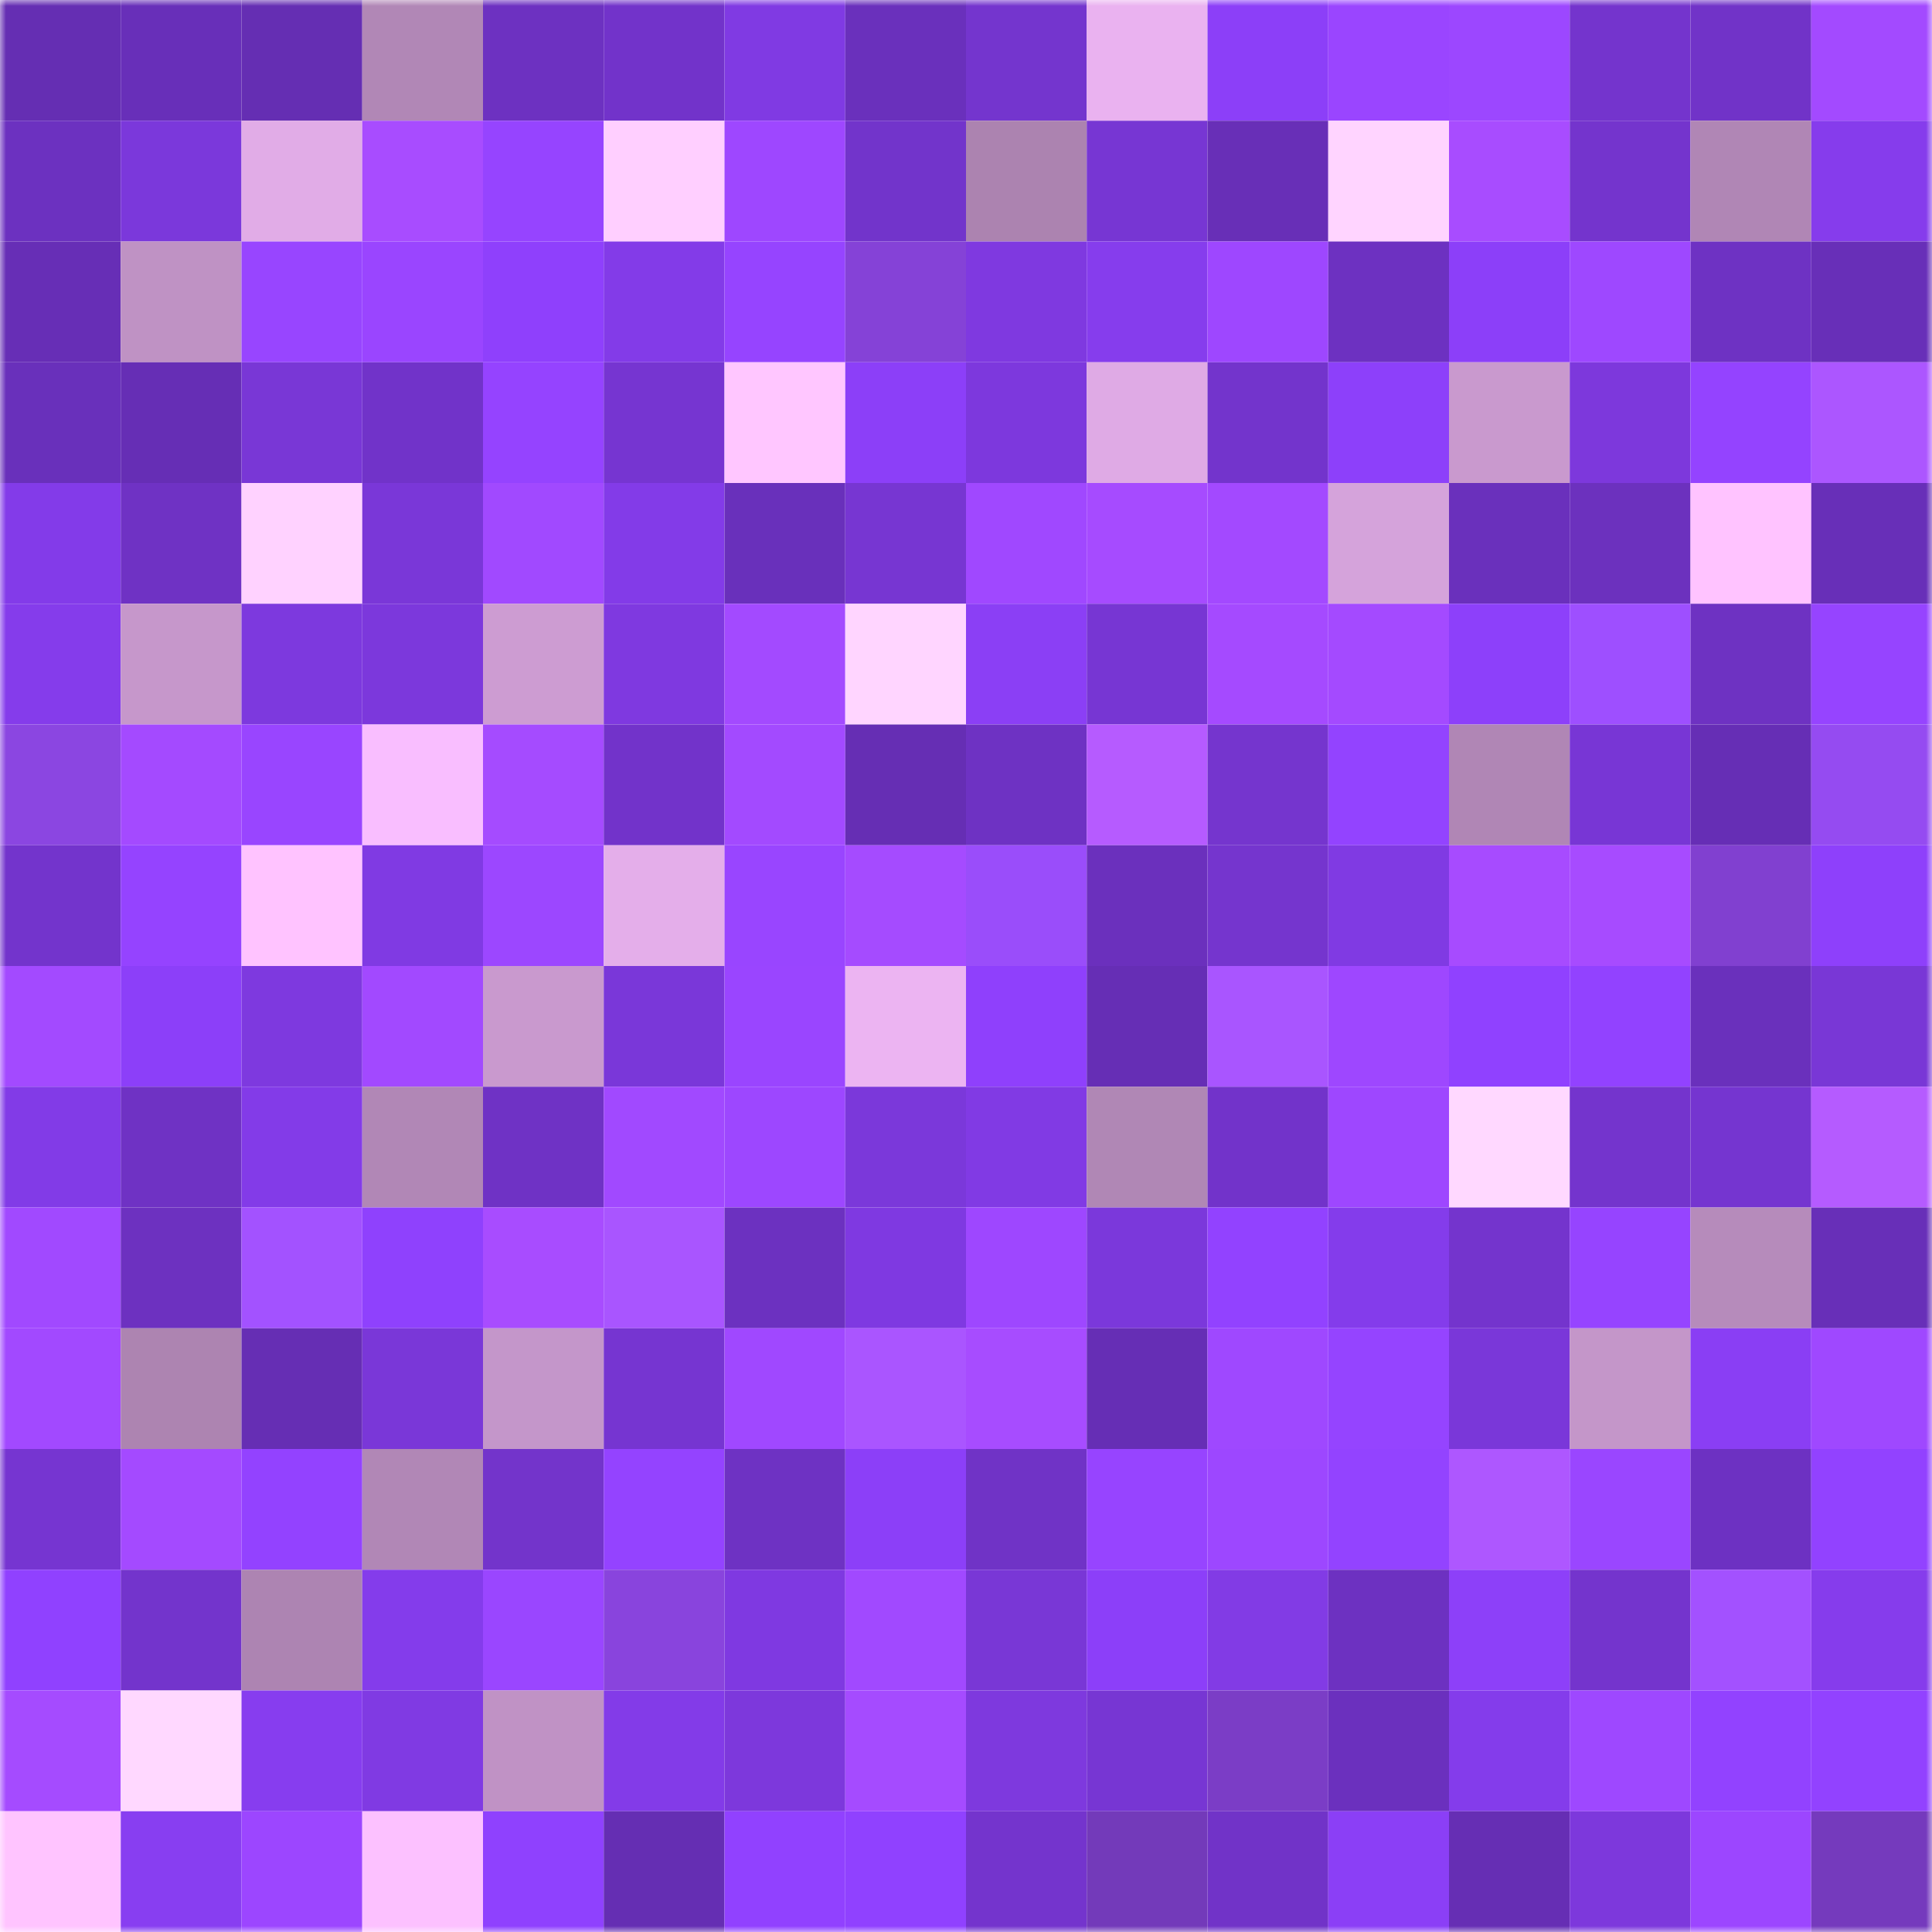 <svg viewBox="0 0 160 160" fill="none" role="img" xmlns="http://www.w3.org/2000/svg" width="240" height="240" name="linea%2Ckarib588.linea.eth"><mask id="112670697" mask-type="alpha" maskUnits="userSpaceOnUse" x="0" y="0" width="160" height="160"><rect width="160" height="160" fill="#FFFFFF"></rect></mask><g mask="url(#112670697)"><rect x="0" y="0" width="10" height="10" fill="#652eb3"></rect><rect x="10" y="0" width="10" height="10" fill="#682fb9"></rect><rect x="20" y="0" width="10" height="10" fill="#652eb3"></rect><rect x="30" y="0" width="10" height="10" fill="#b187b6"></rect><rect x="40" y="0" width="10" height="10" fill="#6d31c1"></rect><rect x="50" y="0" width="10" height="10" fill="#7233ca"></rect><rect x="60" y="0" width="10" height="10" fill="#803ae3"></rect><rect x="70" y="0" width="10" height="10" fill="#6a30bc"></rect><rect x="80" y="0" width="10" height="10" fill="#7435ce"></rect><rect x="90" y="0" width="10" height="10" fill="#eab2f0"></rect><rect x="100" y="0" width="10" height="10" fill="#8c3ff8"></rect><rect x="110" y="0" width="10" height="10" fill="#9a45ff"></rect><rect x="120" y="0" width="10" height="10" fill="#9c47ff"></rect><rect x="130" y="0" width="10" height="10" fill="#7434cd"></rect><rect x="140" y="0" width="10" height="10" fill="#7133c8"></rect><rect x="150" y="0" width="10" height="10" fill="#a34aff"></rect><rect x="0" y="10" width="10" height="10" fill="#6c31c0"></rect><rect x="10" y="10" width="10" height="10" fill="#7b38db"></rect><rect x="20" y="10" width="10" height="10" fill="#e1ace7"></rect><rect x="30" y="10" width="10" height="10" fill="#a84cff"></rect><rect x="40" y="10" width="10" height="10" fill="#9644ff"></rect><rect x="50" y="10" width="10" height="10" fill="#ffcfff"></rect><rect x="60" y="10" width="10" height="10" fill="#9e47ff"></rect><rect x="70" y="10" width="10" height="10" fill="#7234cb"></rect><rect x="80" y="10" width="10" height="10" fill="#ac83b0"></rect><rect x="90" y="10" width="10" height="10" fill="#7736d3"></rect><rect x="100" y="10" width="10" height="10" fill="#682fb7"></rect><rect x="110" y="10" width="10" height="10" fill="#ffd4ff"></rect><rect x="120" y="10" width="10" height="10" fill="#a84cff"></rect><rect x="130" y="10" width="10" height="10" fill="#7434cd"></rect><rect x="140" y="10" width="10" height="10" fill="#b086b5"></rect><rect x="150" y="10" width="10" height="10" fill="#863cec"></rect><rect x="0" y="20" width="10" height="10" fill="#672eb6"></rect><rect x="10" y="20" width="10" height="10" fill="#bf92c4"></rect><rect x="20" y="20" width="10" height="10" fill="#9845ff"></rect><rect x="30" y="20" width="10" height="10" fill="#9a45ff"></rect><rect x="40" y="20" width="10" height="10" fill="#8f40fc"></rect><rect x="50" y="20" width="10" height="10" fill="#833be8"></rect><rect x="60" y="20" width="10" height="10" fill="#9644ff"></rect><rect x="70" y="20" width="10" height="10" fill="#8542d7"></rect><rect x="80" y="20" width="10" height="10" fill="#7f39e0"></rect><rect x="90" y="20" width="10" height="10" fill="#863ded"></rect><rect x="100" y="20" width="10" height="10" fill="#9e47ff"></rect><rect x="110" y="20" width="10" height="10" fill="#6d31c1"></rect><rect x="120" y="20" width="10" height="10" fill="#8c3ff9"></rect><rect x="130" y="20" width="10" height="10" fill="#9e48ff"></rect><rect x="140" y="20" width="10" height="10" fill="#6e32c3"></rect><rect x="150" y="20" width="10" height="10" fill="#682fb8"></rect><rect x="0" y="30" width="10" height="10" fill="#6930bb"></rect><rect x="10" y="30" width="10" height="10" fill="#662eb5"></rect><rect x="20" y="30" width="10" height="10" fill="#7937d6"></rect><rect x="30" y="30" width="10" height="10" fill="#7133c9"></rect><rect x="40" y="30" width="10" height="10" fill="#9543ff"></rect><rect x="50" y="30" width="10" height="10" fill="#7635d1"></rect><rect x="60" y="30" width="10" height="10" fill="#ffc6ff"></rect><rect x="70" y="30" width="10" height="10" fill="#8c3ff8"></rect><rect x="80" y="30" width="10" height="10" fill="#7d38dd"></rect><rect x="90" y="30" width="10" height="10" fill="#dfaae5"></rect><rect x="100" y="30" width="10" height="10" fill="#7334cc"></rect><rect x="110" y="30" width="10" height="10" fill="#8d40fa"></rect><rect x="120" y="30" width="10" height="10" fill="#c999ce"></rect><rect x="130" y="30" width="10" height="10" fill="#7d38dc"></rect><rect x="140" y="30" width="10" height="10" fill="#9443ff"></rect><rect x="150" y="30" width="10" height="10" fill="#ac56ff"></rect><rect x="0" y="40" width="10" height="10" fill="#833be9"></rect><rect x="10" y="40" width="10" height="10" fill="#6f32c4"></rect><rect x="20" y="40" width="10" height="10" fill="#ffd2ff"></rect><rect x="30" y="40" width="10" height="10" fill="#7a37d8"></rect><rect x="40" y="40" width="10" height="10" fill="#a149ff"></rect><rect x="50" y="40" width="10" height="10" fill="#833be8"></rect><rect x="60" y="40" width="10" height="10" fill="#6930bb"></rect><rect x="70" y="40" width="10" height="10" fill="#7736d2"></rect><rect x="80" y="40" width="10" height="10" fill="#a048ff"></rect><rect x="90" y="40" width="10" height="10" fill="#a64bff"></rect><rect x="100" y="40" width="10" height="10" fill="#a349ff"></rect><rect x="110" y="40" width="10" height="10" fill="#d5a3db"></rect><rect x="120" y="40" width="10" height="10" fill="#6a30bc"></rect><rect x="130" y="40" width="10" height="10" fill="#6c31be"></rect><rect x="140" y="40" width="10" height="10" fill="#ffc3ff"></rect><rect x="150" y="40" width="10" height="10" fill="#682fb8"></rect><rect x="0" y="50" width="10" height="10" fill="#853ceb"></rect><rect x="10" y="50" width="10" height="10" fill="#c697cb"></rect><rect x="20" y="50" width="10" height="10" fill="#7d39de"></rect><rect x="30" y="50" width="10" height="10" fill="#7c38dc"></rect><rect x="40" y="50" width="10" height="10" fill="#cd9cd2"></rect><rect x="50" y="50" width="10" height="10" fill="#7f39e0"></rect><rect x="60" y="50" width="10" height="10" fill="#a34aff"></rect><rect x="70" y="50" width="10" height="10" fill="#ffd5ff"></rect><rect x="80" y="50" width="10" height="10" fill="#8b3ff5"></rect><rect x="90" y="50" width="10" height="10" fill="#7736d3"></rect><rect x="100" y="50" width="10" height="10" fill="#a54aff"></rect><rect x="110" y="50" width="10" height="10" fill="#a44aff"></rect><rect x="120" y="50" width="10" height="10" fill="#8d40fa"></rect><rect x="130" y="50" width="10" height="10" fill="#9e4fff"></rect><rect x="140" y="50" width="10" height="10" fill="#6e32c2"></rect><rect x="150" y="50" width="10" height="10" fill="#9644ff"></rect><rect x="0" y="60" width="10" height="10" fill="#8b46e1"></rect><rect x="10" y="60" width="10" height="10" fill="#a44aff"></rect><rect x="20" y="60" width="10" height="10" fill="#9945ff"></rect><rect x="30" y="60" width="10" height="10" fill="#f9beff"></rect><rect x="40" y="60" width="10" height="10" fill="#a54bff"></rect><rect x="50" y="60" width="10" height="10" fill="#7233ca"></rect><rect x="60" y="60" width="10" height="10" fill="#a34aff"></rect><rect x="70" y="60" width="10" height="10" fill="#662eb4"></rect><rect x="80" y="60" width="10" height="10" fill="#6e32c3"></rect><rect x="90" y="60" width="10" height="10" fill="#b65bff"></rect><rect x="100" y="60" width="10" height="10" fill="#7535ce"></rect><rect x="110" y="60" width="10" height="10" fill="#9343ff"></rect><rect x="120" y="60" width="10" height="10" fill="#b086b5"></rect><rect x="130" y="60" width="10" height="10" fill="#7836d5"></rect><rect x="140" y="60" width="10" height="10" fill="#662eb5"></rect><rect x="150" y="60" width="10" height="10" fill="#954bf1"></rect><rect x="0" y="70" width="10" height="10" fill="#7334cc"></rect><rect x="10" y="70" width="10" height="10" fill="#9543ff"></rect><rect x="20" y="70" width="10" height="10" fill="#ffc3ff"></rect><rect x="30" y="70" width="10" height="10" fill="#803ae3"></rect><rect x="40" y="70" width="10" height="10" fill="#9c47ff"></rect><rect x="50" y="70" width="10" height="10" fill="#e4aeea"></rect><rect x="60" y="70" width="10" height="10" fill="#9945ff"></rect><rect x="70" y="70" width="10" height="10" fill="#a54bff"></rect><rect x="80" y="70" width="10" height="10" fill="#9a4dfa"></rect><rect x="90" y="70" width="10" height="10" fill="#6b30bd"></rect><rect x="100" y="70" width="10" height="10" fill="#7535ce"></rect><rect x="110" y="70" width="10" height="10" fill="#803ae3"></rect><rect x="120" y="70" width="10" height="10" fill="#a74bff"></rect><rect x="130" y="70" width="10" height="10" fill="#a74bff"></rect><rect x="140" y="70" width="10" height="10" fill="#8140d0"></rect><rect x="150" y="70" width="10" height="10" fill="#8e40fb"></rect><rect x="0" y="80" width="10" height="10" fill="#a34aff"></rect><rect x="10" y="80" width="10" height="10" fill="#8c3ff9"></rect><rect x="20" y="80" width="10" height="10" fill="#7e39df"></rect><rect x="30" y="80" width="10" height="10" fill="#a249ff"></rect><rect x="40" y="80" width="10" height="10" fill="#c999ce"></rect><rect x="50" y="80" width="10" height="10" fill="#7a37d9"></rect><rect x="60" y="80" width="10" height="10" fill="#9a45ff"></rect><rect x="70" y="80" width="10" height="10" fill="#ecb4f2"></rect><rect x="80" y="80" width="10" height="10" fill="#8f40fc"></rect><rect x="90" y="80" width="10" height="10" fill="#662eb5"></rect><rect x="100" y="80" width="10" height="10" fill="#a955ff"></rect><rect x="110" y="80" width="10" height="10" fill="#9e47ff"></rect><rect x="120" y="80" width="10" height="10" fill="#9041ff"></rect><rect x="130" y="80" width="10" height="10" fill="#9242ff"></rect><rect x="140" y="80" width="10" height="10" fill="#6a30bc"></rect><rect x="150" y="80" width="10" height="10" fill="#7937d6"></rect><rect x="0" y="90" width="10" height="10" fill="#823be7"></rect><rect x="10" y="90" width="10" height="10" fill="#6f32c4"></rect><rect x="20" y="90" width="10" height="10" fill="#833be8"></rect><rect x="30" y="90" width="10" height="10" fill="#b187b6"></rect><rect x="40" y="90" width="10" height="10" fill="#6f32c5"></rect><rect x="50" y="90" width="10" height="10" fill="#a149ff"></rect><rect x="60" y="90" width="10" height="10" fill="#9d47ff"></rect><rect x="70" y="90" width="10" height="10" fill="#7b38da"></rect><rect x="80" y="90" width="10" height="10" fill="#813ae4"></rect><rect x="90" y="90" width="10" height="10" fill="#b087b5"></rect><rect x="100" y="90" width="10" height="10" fill="#7233ca"></rect><rect x="110" y="90" width="10" height="10" fill="#9e47ff"></rect><rect x="120" y="90" width="10" height="10" fill="#ffd8ff"></rect><rect x="130" y="90" width="10" height="10" fill="#7434cd"></rect><rect x="140" y="90" width="10" height="10" fill="#7535d0"></rect><rect x="150" y="90" width="10" height="10" fill="#b55bff"></rect><rect x="0" y="100" width="10" height="10" fill="#a149ff"></rect><rect x="10" y="100" width="10" height="10" fill="#6d31c0"></rect><rect x="20" y="100" width="10" height="10" fill="#a352ff"></rect><rect x="30" y="100" width="10" height="10" fill="#8f41fd"></rect><rect x="40" y="100" width="10" height="10" fill="#a84cff"></rect><rect x="50" y="100" width="10" height="10" fill="#a955ff"></rect><rect x="60" y="100" width="10" height="10" fill="#6c31c0"></rect><rect x="70" y="100" width="10" height="10" fill="#7f39e1"></rect><rect x="80" y="100" width="10" height="10" fill="#9e47ff"></rect><rect x="90" y="100" width="10" height="10" fill="#7b38db"></rect><rect x="100" y="100" width="10" height="10" fill="#9242ff"></rect><rect x="110" y="100" width="10" height="10" fill="#843ceb"></rect><rect x="120" y="100" width="10" height="10" fill="#7434cd"></rect><rect x="130" y="100" width="10" height="10" fill="#9644ff"></rect><rect x="140" y="100" width="10" height="10" fill="#b68bbb"></rect><rect x="150" y="100" width="10" height="10" fill="#682fb8"></rect><rect x="0" y="110" width="10" height="10" fill="#a249ff"></rect><rect x="10" y="110" width="10" height="10" fill="#ad84b1"></rect><rect x="20" y="110" width="10" height="10" fill="#662eb4"></rect><rect x="30" y="110" width="10" height="10" fill="#7a37d8"></rect><rect x="40" y="110" width="10" height="10" fill="#c496ca"></rect><rect x="50" y="110" width="10" height="10" fill="#7635d1"></rect><rect x="60" y="110" width="10" height="10" fill="#a048ff"></rect><rect x="70" y="110" width="10" height="10" fill="#aa55ff"></rect><rect x="80" y="110" width="10" height="10" fill="#a74cff"></rect><rect x="90" y="110" width="10" height="10" fill="#662eb5"></rect><rect x="100" y="110" width="10" height="10" fill="#9f48ff"></rect><rect x="110" y="110" width="10" height="10" fill="#9544ff"></rect><rect x="120" y="110" width="10" height="10" fill="#7a37d9"></rect><rect x="130" y="110" width="10" height="10" fill="#c496c9"></rect><rect x="140" y="110" width="10" height="10" fill="#8a3ef4"></rect><rect x="150" y="110" width="10" height="10" fill="#9f48ff"></rect><rect x="0" y="120" width="10" height="10" fill="#7635d1"></rect><rect x="10" y="120" width="10" height="10" fill="#a44aff"></rect><rect x="20" y="120" width="10" height="10" fill="#9342ff"></rect><rect x="30" y="120" width="10" height="10" fill="#b187b6"></rect><rect x="40" y="120" width="10" height="10" fill="#7334cb"></rect><rect x="50" y="120" width="10" height="10" fill="#9443ff"></rect><rect x="60" y="120" width="10" height="10" fill="#6e32c3"></rect><rect x="70" y="120" width="10" height="10" fill="#8c3ff8"></rect><rect x="80" y="120" width="10" height="10" fill="#7033c6"></rect><rect x="90" y="120" width="10" height="10" fill="#9744ff"></rect><rect x="100" y="120" width="10" height="10" fill="#9d47ff"></rect><rect x="110" y="120" width="10" height="10" fill="#9343ff"></rect><rect x="120" y="120" width="10" height="10" fill="#ae57ff"></rect><rect x="130" y="120" width="10" height="10" fill="#9a46ff"></rect><rect x="140" y="120" width="10" height="10" fill="#6d31c2"></rect><rect x="150" y="120" width="10" height="10" fill="#9242ff"></rect><rect x="0" y="130" width="10" height="10" fill="#9041ff"></rect><rect x="10" y="130" width="10" height="10" fill="#7334cc"></rect><rect x="20" y="130" width="10" height="10" fill="#ad84b2"></rect><rect x="30" y="130" width="10" height="10" fill="#843ceb"></rect><rect x="40" y="130" width="10" height="10" fill="#9a46ff"></rect><rect x="50" y="130" width="10" height="10" fill="#8944dd"></rect><rect x="60" y="130" width="10" height="10" fill="#7f39e1"></rect><rect x="70" y="130" width="10" height="10" fill="#a149ff"></rect><rect x="80" y="130" width="10" height="10" fill="#7937d6"></rect><rect x="90" y="130" width="10" height="10" fill="#8c3ff9"></rect><rect x="100" y="130" width="10" height="10" fill="#823be5"></rect><rect x="110" y="130" width="10" height="10" fill="#6d31c1"></rect><rect x="120" y="130" width="10" height="10" fill="#8d40f9"></rect><rect x="130" y="130" width="10" height="10" fill="#7434cd"></rect><rect x="140" y="130" width="10" height="10" fill="#a351ff"></rect><rect x="150" y="130" width="10" height="10" fill="#863cec"></rect><rect x="0" y="140" width="10" height="10" fill="#a54bff"></rect><rect x="10" y="140" width="10" height="10" fill="#ffd8ff"></rect><rect x="20" y="140" width="10" height="10" fill="#873def"></rect><rect x="30" y="140" width="10" height="10" fill="#803ae3"></rect><rect x="40" y="140" width="10" height="10" fill="#c092c5"></rect><rect x="50" y="140" width="10" height="10" fill="#833be8"></rect><rect x="60" y="140" width="10" height="10" fill="#7d38dc"></rect><rect x="70" y="140" width="10" height="10" fill="#a54bff"></rect><rect x="80" y="140" width="10" height="10" fill="#7e39de"></rect><rect x="90" y="140" width="10" height="10" fill="#7736d3"></rect><rect x="100" y="140" width="10" height="10" fill="#7b3dc6"></rect><rect x="110" y="140" width="10" height="10" fill="#6b30be"></rect><rect x="120" y="140" width="10" height="10" fill="#843ceb"></rect><rect x="130" y="140" width="10" height="10" fill="#9e48ff"></rect><rect x="140" y="140" width="10" height="10" fill="#9242ff"></rect><rect x="150" y="140" width="10" height="10" fill="#9242ff"></rect><rect x="0" y="150" width="10" height="10" fill="#ffc4ff"></rect><rect x="10" y="150" width="10" height="10" fill="#883ef1"></rect><rect x="20" y="150" width="10" height="10" fill="#9c46ff"></rect><rect x="30" y="150" width="10" height="10" fill="#fcc1ff"></rect><rect x="40" y="150" width="10" height="10" fill="#8f41fe"></rect><rect x="50" y="150" width="10" height="10" fill="#652eb3"></rect><rect x="60" y="150" width="10" height="10" fill="#9141ff"></rect><rect x="70" y="150" width="10" height="10" fill="#9041ff"></rect><rect x="80" y="150" width="10" height="10" fill="#7434cd"></rect><rect x="90" y="150" width="10" height="10" fill="#733aba"></rect><rect x="100" y="150" width="10" height="10" fill="#7133c8"></rect><rect x="110" y="150" width="10" height="10" fill="#8b3ff6"></rect><rect x="120" y="150" width="10" height="10" fill="#662eb4"></rect><rect x="130" y="150" width="10" height="10" fill="#7d38dc"></rect><rect x="140" y="150" width="10" height="10" fill="#9c46ff"></rect><rect x="150" y="150" width="10" height="10" fill="#753abd"></rect></g></svg>